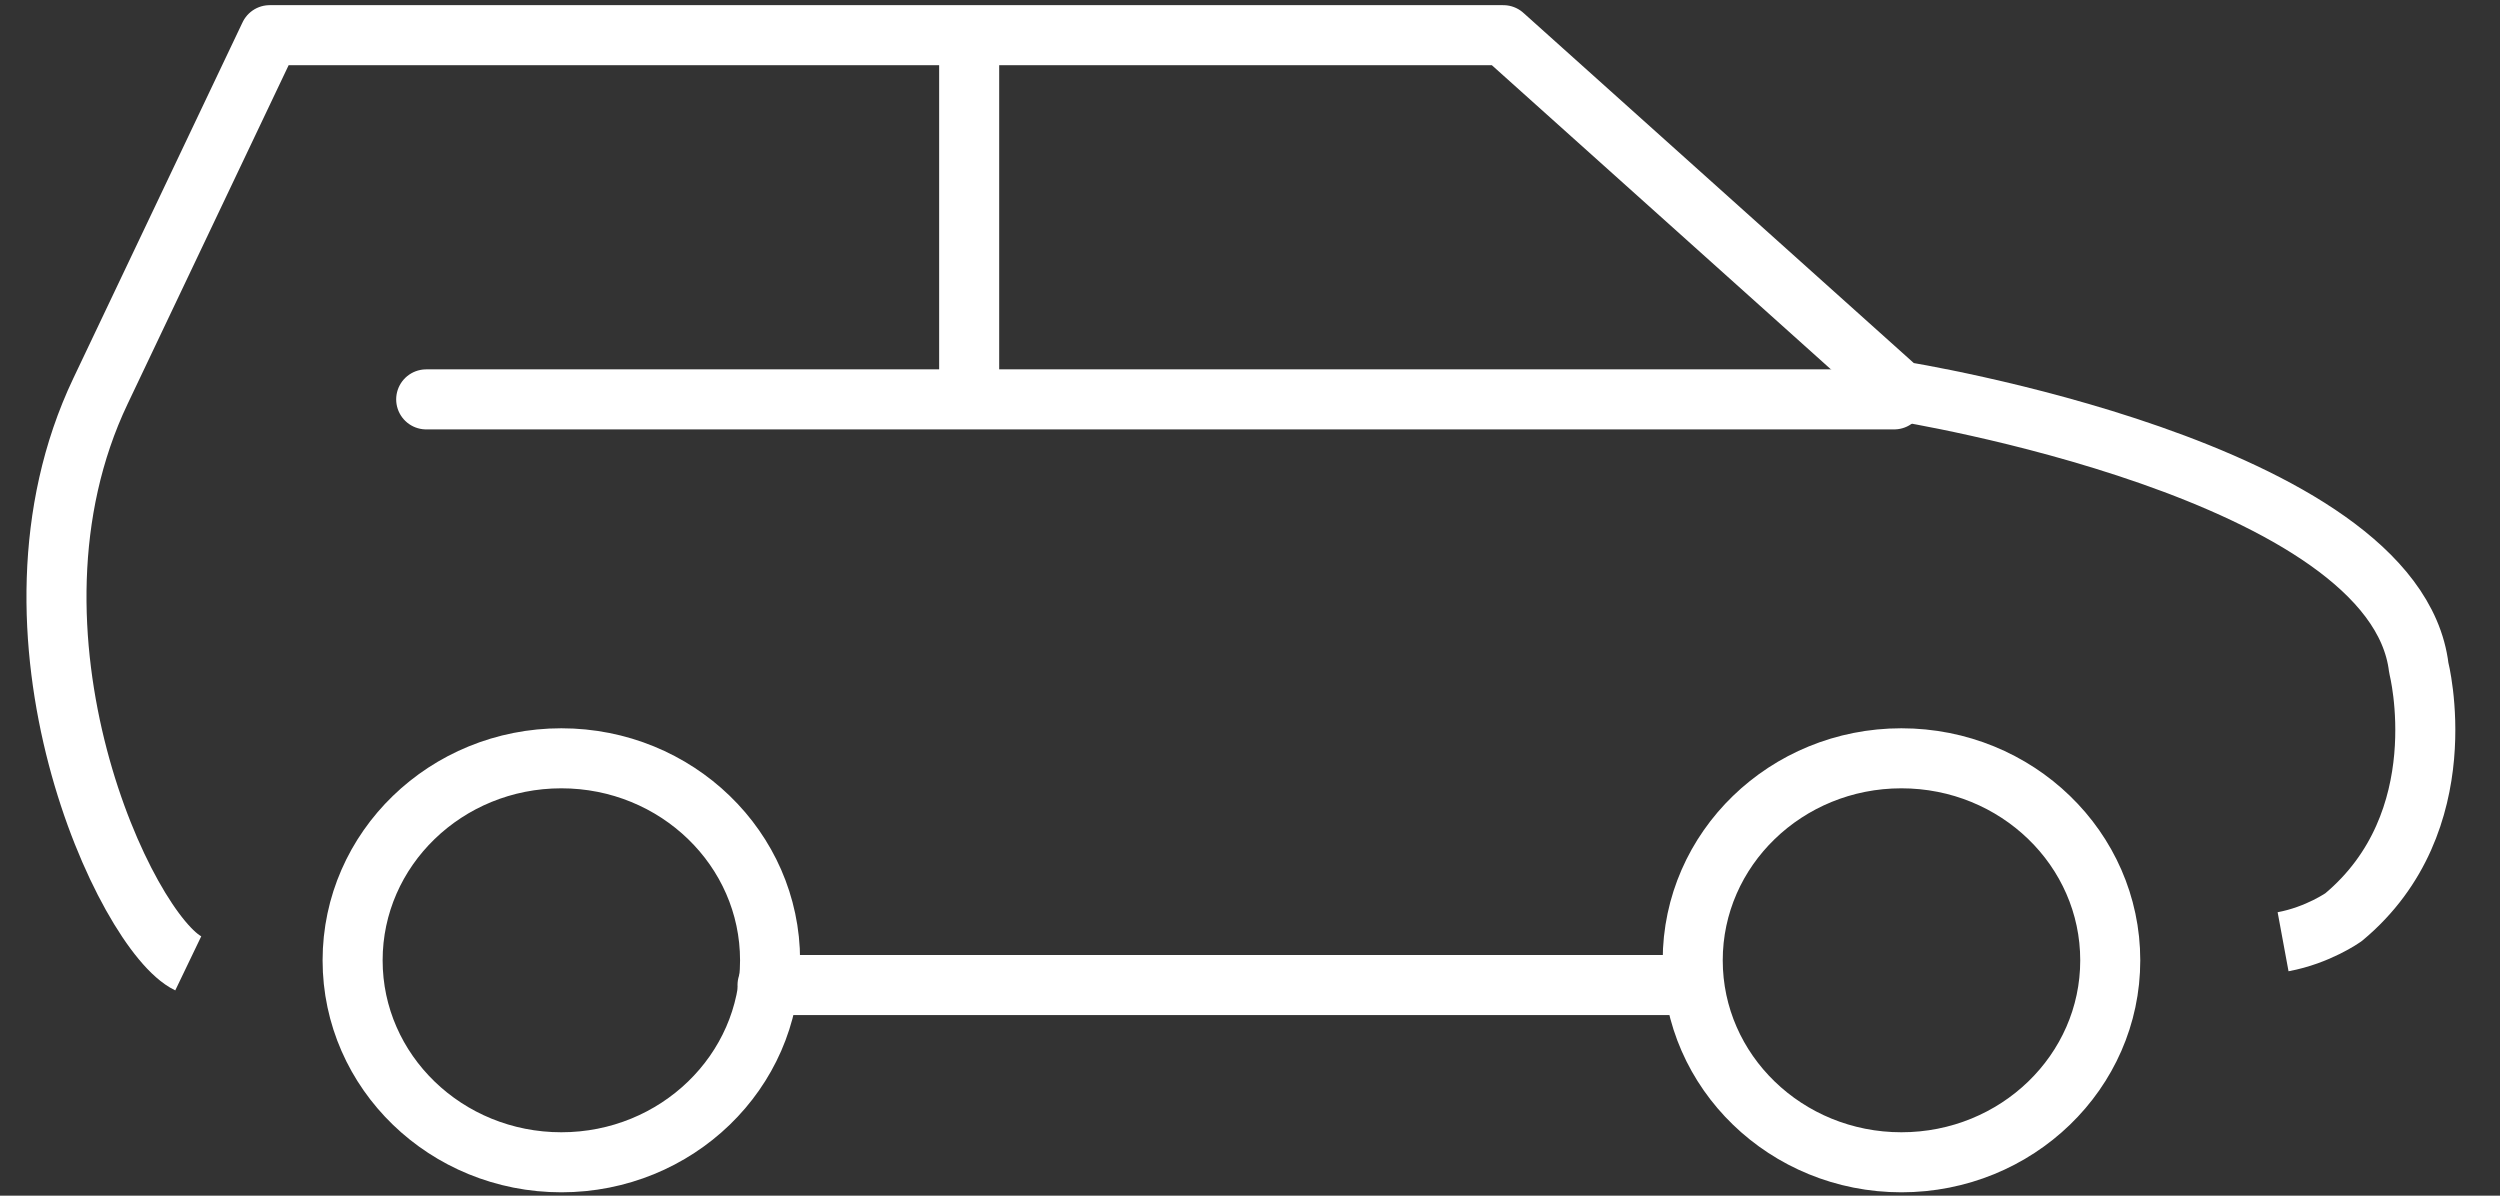 <svg width="69" height="33" viewBox="0 0 69 33" fill="none" xmlns="http://www.w3.org/2000/svg">
<rect x="0" y="0" width="69" height="33" fill="#333333" stroke="none"/>
<g clip-path="url(#clip0_1172_1530)">
<path d="M63.013 25.992C63.977 25.814 64.68 25.316 64.68 25.316C67.847 22.68 66.758 18.428 66.758 18.428C66.098 12.96 52.446 10.797 52.446 10.797L41.492 0.971H27.758H16.686H7.443L2.772 10.797C-0.411 17.489 3.481 25.764 5.196 26.588" stroke="white" stroke-width="1.657" stroke-linejoin="round"/>
<path d="M21.184 27.187H46.743M11.763 11.023H52.279M26.749 11.023V1.064" stroke="white" stroke-width="1.657" stroke-linecap="round" stroke-linejoin="round"/>
<path fill-rule="evenodd" clip-rule="evenodd" d="M58.243 26.506C58.243 29.584 55.663 32.079 52.478 32.079C49.3 32.079 46.719 29.584 46.719 26.506C46.719 23.426 49.3 20.929 52.478 20.929C55.663 20.929 58.243 23.426 58.243 26.506ZM21.254 26.506C21.254 29.584 18.673 32.079 15.493 32.079C12.312 32.079 9.732 29.584 9.732 26.506C9.732 23.426 12.312 20.929 15.493 20.929C18.673 20.929 21.254 23.426 21.254 26.506Z" stroke="white" stroke-width="1.657"/>
</g>
<defs>
<clipPath id="clip0_1172_1530">
<rect width="67.941" height="33" fill="white" transform="translate(0.588)"/>
</clipPath>
</defs>
</svg>
